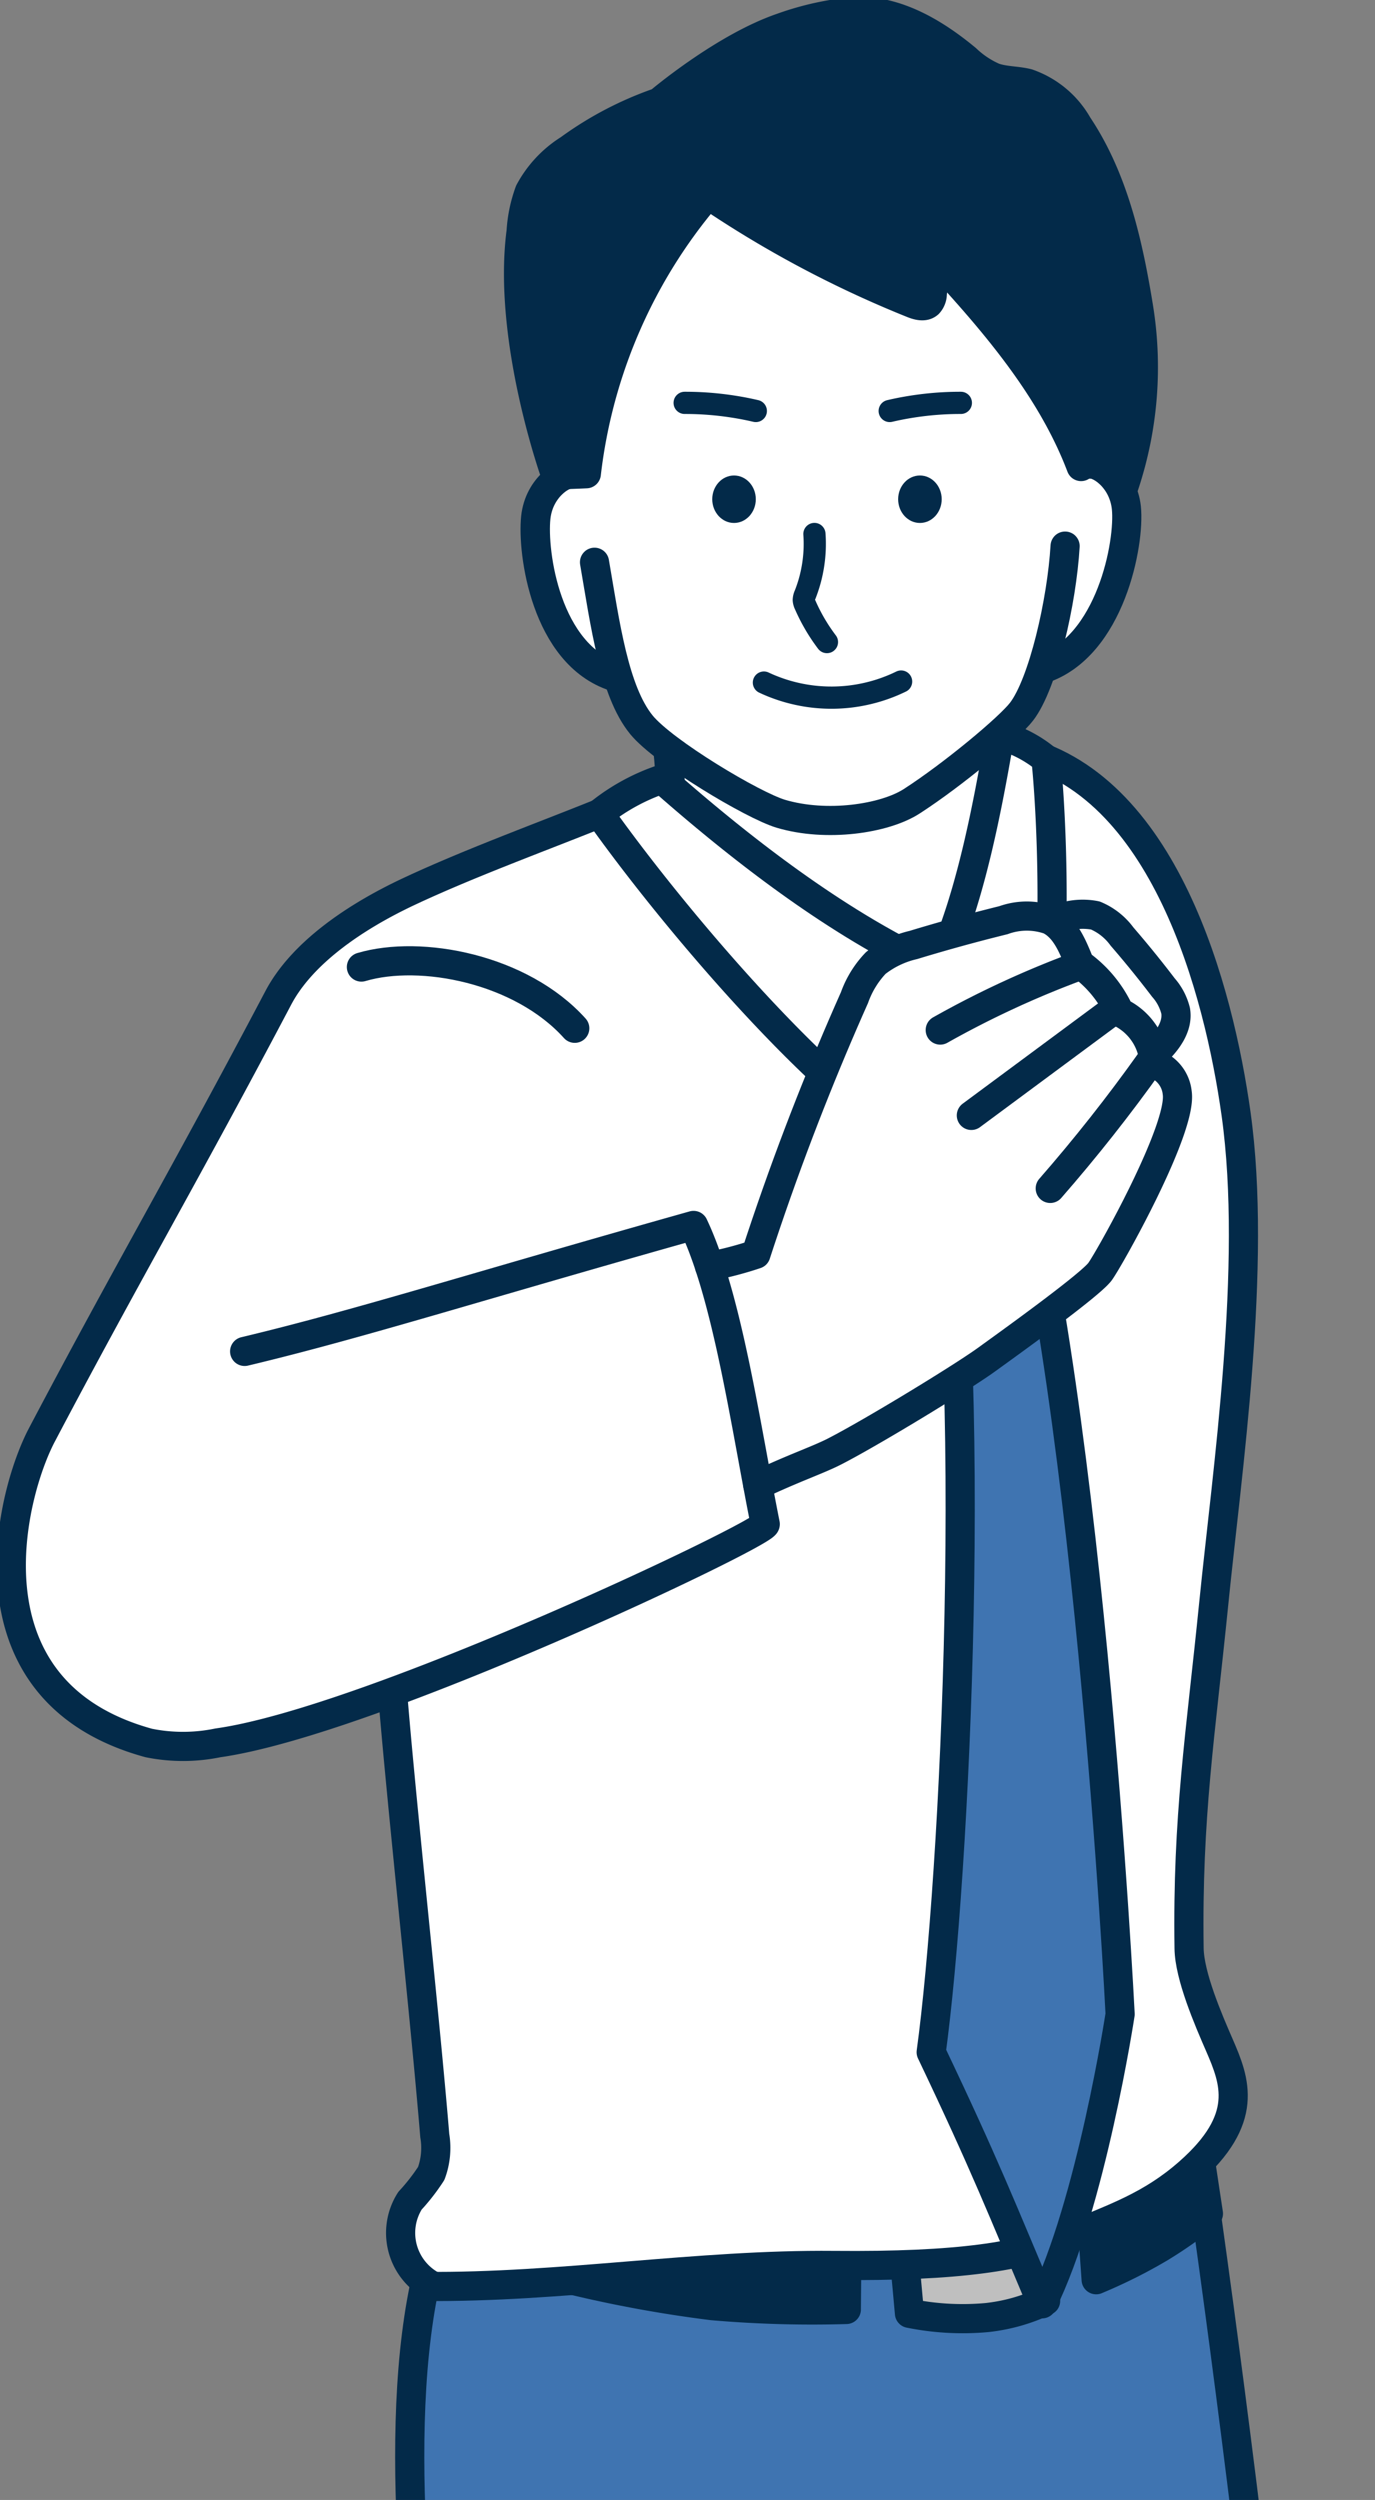 <svg xmlns="http://www.w3.org/2000/svg" xmlns:xlink="http://www.w3.org/1999/xlink" width="122.614" height="222.811" viewBox="0 0 122.614 222.811">
  <rect x="0" y="0" width="122.614" height="222.811" fill="#808080" stroke="none"/>
  <defs>
    <clipPath id="clip-path">
      <rect id="SVGID" width="122.614" height="222.81" fill="none"/>
    </clipPath>
  </defs>
  <g id="グループ_190" data-name="グループ 190" transform="translate(-203.966 -370.639)">
    <g id="グループ_61" data-name="グループ 61" transform="translate(203.966 370.639)" clip-path="url(#clip-path)">
      <g id="グループ_60" data-name="グループ 60" transform="translate(0.848 1.008)">
        <path id="パス_221" data-name="パス 221" d="M336.21,755.375c-4.724-48.376-8.917-94.109-14.684-135.849l-69.245,12.347c-2.3,12.786.136,31.754.968,43.212,2.19,30.118,5.7,52.014,7.233,80.949,6.453,2.436,13.5,2.646,20.393,2.825,4.282.112,8.827.16,12.341-2.718.38-19.207.806-44.259,1.582-56.072,4.137,20.493,9.868,50.275,11.266,55.305.316,1.134-2.542,2.4,16.991,3.184C325.958,758.676,333.936,757.925,336.21,755.375Z" transform="translate(-215.451 -427.555)" fill="#3f74b1"/>
        <path id="パス_222" data-name="パス 222" d="M308.438,634.859l-.431-4.721,12.139-1.109.432,4.72a16.165,16.165,0,0,1-5.221,1.486A23.929,23.929,0,0,1,308.438,634.859Z" transform="translate(-228.185 -429.69)" fill="#bfbfbf" stroke="#032a49" stroke-linecap="round" stroke-linejoin="round" stroke-width="2.6"/>
        <path id="パス_223" data-name="パス 223" d="M329.926,629.616l-.374-5.238,9.674-5.355.71,4.7a38.04,38.04,0,0,1-4.333,3.056A45.419,45.419,0,0,1,329.926,629.616Z" transform="translate(-233.025 -427.442)" fill="#032a49" stroke="#032a49" stroke-linecap="round" stroke-linejoin="round" stroke-width="2.6"/>
        <path id="パス_224" data-name="パス 224" d="M292.989,634.319l.041-4.516-25.776-1.648L264.3,630.6a113.6,113.6,0,0,0,16.726,3.378A102.911,102.911,0,0,0,292.989,634.319Z" transform="translate(-218.367 -429.494)" fill="#032a49" stroke="#032a49" stroke-linecap="round" stroke-linejoin="round" stroke-width="2.6"/>
        <path id="パス_225" data-name="パス 225" d="M310.966,434.364a15.888,15.888,0,0,1-2.08,4.737c-1.116,1.449-6.131,5.623-9.784,7.98-2.449,1.58-7.632,2.326-11.683,1.117-2.5-.747-10.467-5.514-12.435-7.935a10.617,10.617,0,0,1-2.235-3.848c-4.319-1.63-6.405-7.029-7.043-10.7-.941-5.409,1.757-7.818,4.361-7.991,1.552-6.953,3.481-13.911,6.985-20.113a11.5,11.5,0,0,1,4.037-4.579q9.317,4.492,18.3,9.63c.257.147.591.292.826.112a.768.768,0,0,0,.223-.538l.542-4.132c4.818,5.538,9.726,11.219,12.486,18.022l.6,1.332a.946.946,0,0,1,.868-.2,3.631,3.631,0,0,1,2.151,1.066,4.848,4.848,0,0,1,1.075,2.442,14.569,14.569,0,0,1-2.134,10.034,8.473,8.473,0,0,1-1.671,2.111A6.507,6.507,0,0,1,310.966,434.364Z" transform="translate(-218.64 -376.678)" fill="#fff"/>
        <path id="パス_226" data-name="パス 226" d="M310.385,455.156a45.8,45.8,0,0,1-10.255,6.156,14.77,14.77,0,0,1-2.978,1.01,13.974,13.974,0,0,1-7.906-1.224,32.9,32.9,0,0,1-8.254-4.9,12.077,12.077,0,0,0-.082,3.808,216.623,216.623,0,0,0,18.013,13.554c.326.22,5.75,2.421,5.75,2.421s2.1-3.883,2.272-4.344A53.259,53.259,0,0,0,310.385,455.156Z" transform="translate(-222.073 -390.633)" fill="#fff"/>
        <path id="パス_227" data-name="パス 227" d="M269.2,425.1c-1-.344-3.34,1.14-3.63,3.89-.328,3.1.888,12.181,7.01,14.174" transform="translate(-218.641 -383.871)" fill="none" stroke="#032a49" stroke-linecap="round" stroke-linejoin="round" stroke-width="2.62"/>
        <path id="パス_228" data-name="パス 228" d="M327.7,423.982c1-.345,3.34,1.14,3.631,3.889.327,3.1-1.4,12.387-7.519,14.378" transform="translate(-231.736 -383.619)" fill="none" stroke="#032a49" stroke-linecap="round" stroke-linejoin="round" stroke-width="2.6"/>
        <path id="パス_229" data-name="パス 229" d="M239.192,541.213l4.091,41.944c-.965,1.284-2.321,2.3-2.982,3.763a4.667,4.667,0,0,0,2.773,6.35c12.22.115,24.4-1.455,36.576-1.341,11.756.112,24.8-3.223,30.211-7.975,5.438-4.779,4.506-8.419,3.071-11.713-.981-2.251-2.649-6.125-2.684-8.58-.171-11.8,1.023-19,2.2-30.743s3.893-30.048,1.989-43.636c-1.526-10.883-6.363-29.585-20.158-32.394a56.2,56.2,0,0,1-6.8,21.025s-23.791-18.027-24.2-17.809a109.249,109.249,0,0,1-13.649,5.888c-5.812,2.024-15.369,5.362-19.583,11.347-6.534,9.28-12.632,22.58-17.873,32.646-2.39,4.589-5.338,10.208-6.573,15.232a17.434,17.434,0,0,0,2.578,14.242c1.765,2.686,6.138,4.723,9.287,5.9,3.292,1.227,7.46-.018,10.847-.948C232.394,543.287,234.785,542.185,239.192,541.213Z" transform="translate(-205.06 -391.021)" fill="#fff"/>
        <path id="パス_230" data-name="パス 230" d="M272.34,434.852c.946,5.5,1.738,11.482,4.177,14.48,1.969,2.421,9.931,7.188,12.435,7.935,4.051,1.21,9.234.464,11.683-1.117,3.653-2.357,8.668-6.531,9.784-7.98,1.928-2.505,3.6-9.85,3.885-14.757" transform="translate(-220.173 -385.749)" fill="none" stroke="#032a49" stroke-linecap="round" stroke-linejoin="round" stroke-width="2.6"/>
        <path id="パス_231" data-name="パス 231" d="M289.052,417.671a27.824,27.824,0,0,0-6.344-.723" transform="translate(-222.502 -382.05)" fill="none" stroke="#032a49" stroke-linecap="round" stroke-linejoin="round" stroke-width="1.981"/>
        <path id="パス_232" data-name="パス 232" d="M306.291,417.671a27.824,27.824,0,0,1,6.344-.723" transform="translate(-227.8 -382.05)" fill="none" stroke="#032a49" stroke-linecap="round" stroke-linejoin="round" stroke-width="1.981"/>
        <path id="パス_233" data-name="パス 233" d="M297.357,432.02a12.318,12.318,0,0,1-.823,5.391,1.273,1.273,0,0,0-.126.492,1.16,1.16,0,0,0,.123.43,16.34,16.34,0,0,0,1.943,3.318" transform="translate(-225.58 -385.435)" fill="none" stroke="#032a49" stroke-linecap="round" stroke-linejoin="round" stroke-width="1.981"/>
        <path id="パス_234" data-name="パス 234" d="M291.823,449.073a14.173,14.173,0,0,0,12.234-.092" transform="translate(-224.55 -389.245)" fill="none" stroke="#032a49" stroke-linecap="round" stroke-linejoin="round" stroke-width="1.981"/>
        <path id="パス_235" data-name="パス 235" d="M287.032,373.406a25.959,25.959,0,0,1,6.715-1.465c3.634-.074,6.987,1.931,9.785,4.251a8.442,8.442,0,0,0,2.442,1.628c.971.347,2.039.287,3.038.541a8.235,8.235,0,0,1,4.463,3.723c3.18,4.751,4.479,10.5,5.4,16.139a33.324,33.324,0,0,1-1.265,15.976s-2.175-2.7-3.843-1.687c-2.805-7.4-8.377-13.631-13.806-19.456a8.442,8.442,0,0,1,.537,4.082,1.3,1.3,0,0,1-.34.853c-.381.335-.971.167-1.441-.022a96.951,96.951,0,0,1-18.223-9.691,46.538,46.538,0,0,0-10.847,24.875c-.734.038-2.005.077-2.739.115,0,0-4.335-12.078-3.076-21.7a12.423,12.423,0,0,1,.744-3.561,10.052,10.052,0,0,1,3.531-3.777,30.64,30.64,0,0,1,8.027-4.193S281.83,375.206,287.032,373.406Z" transform="translate(-218.21 -371.939)" fill="#032a49" stroke="#032a49" stroke-linecap="round" stroke-linejoin="round" stroke-width="2.6"/>
        <path id="パス_236" data-name="パス 236" d="M280.995,460.083q-.037-1.6-.208-3.186" transform="translate(-222.071 -391.024)" fill="none" stroke="#032a49" stroke-linecap="round" stroke-linejoin="round" stroke-width="2.6"/>
        <path id="パス_237" data-name="パス 237" d="M319.475,457.852l.052-3.021" transform="translate(-230.761 -390.559)" fill="none" stroke="#032a49" stroke-linecap="round" stroke-linejoin="round" stroke-width="2.6"/>
        <path id="パス_238" data-name="パス 238" d="M252.4,633.456c-3.1,14.947.161,35.7.994,47.158,2.19,30.118,5.5,49.614,6.933,77.89" transform="translate(-215.4 -430.684)" fill="none" stroke="#032a49" stroke-linecap="round" stroke-linejoin="round" stroke-width="2.6"/>
        <path id="パス_239" data-name="パス 239" d="M249.138,565.5c.882,10.69,2.856,28.484,3.745,39.248a6.548,6.548,0,0,1-.316,3.374,17.961,17.961,0,0,1-1.893,2.431,5.344,5.344,0,0,0,2.09,7.635h0" transform="translate(-214.961 -415.42)" fill="none" stroke="#032a49" stroke-linecap="round" stroke-linejoin="round" stroke-width="2.6"/>
        <path id="パス_240" data-name="パス 240" d="M252.778,593.769c12.178.116,24.341-1.986,36.519-1.871,11.2.106,16.778-.806,20.915-2.522s7.361-2.8,10.726-5.756c5.438-4.779,4.147-8.11,2.712-11.4-.981-2.251-2.649-6.125-2.684-8.58-.171-11.8,1.023-19,2.2-30.743s3.893-30.048,1.989-43.636c-1.526-10.883-6.363-29.585-19.7-32.478" transform="translate(-215.779 -390.997)" fill="none" stroke="#032a49" stroke-linecap="round" stroke-linejoin="round" stroke-width="2.6"/>
        <path id="パス_241" data-name="パス 241" d="M318.854,665.14c-1.669,1.248-5.554,4.275-9.6,7.3-2.091,31.576-4.033,62.888-3.879,94.533" transform="translate(-227.592 -437.802)" fill="none" stroke="#032a49" stroke-linecap="round" stroke-linejoin="round" stroke-width="2.6"/>
        <path id="パス_242" data-name="パス 242" d="M307.394,723.4c1.185,6.373,11.185,54.7,11.266,55.305" transform="translate(-228.047 -450.889)" fill="none" stroke="#032a49" stroke-linecap="round" stroke-linejoin="round" stroke-width="2.6"/>
        <path id="パス_243" data-name="パス 243" d="M342.029,620.368c5.86,41.06,10.6,87.056,14.557,135.2" transform="translate(-235.828 -427.744)" fill="none" stroke="#032a49" stroke-linecap="round" stroke-linejoin="round" stroke-width="2.6"/>
        <path id="パス_244" data-name="パス 244" d="M245.531,481.636c5.3-1.569,14.244.146,19.026,5.458" transform="translate(-214.151 -396.455)" fill="none" stroke="#032a49" stroke-linecap="round" stroke-linejoin="round" stroke-width="2.6"/>
        <path id="パス_245" data-name="パス 245" d="M307.6,487.832c1.092,1.7,2.183,4.075,3.274,5.775,1.635-.337,3.829-.437,5.529-.9.046-2.138.1-6.912,0-7.154a34.068,34.068,0,0,0-5.784-4A56.29,56.29,0,0,0,307.6,487.832Z" transform="translate(-228.094 -396.563)" fill="#5bc7ed" stroke="#032a49" stroke-linecap="round" stroke-linejoin="round" stroke-width="2.6"/>
        <path id="パス_246" data-name="パス 246" d="M327.908,578.228s-2.915-58.4-10.726-82.61c0,0-5.373,1.02-5.749.8,4.015,25.044,1.745,69.7-.374,85.2,4.831,10.14,6.262,13.85,9.89,22.425C325.331,595.172,327.908,578.228,327.908,578.228Z" transform="translate(-228.87 -399.722)" fill="#3f74b1" stroke="#032a49" stroke-linecap="round" stroke-linejoin="round" stroke-width="2.6"/>
        <path id="パス_247" data-name="パス 247" d="M302.484,476.921c-1.807,4.482-3.615,8.624-5.422,13.106-7.994-6.3-18.278-18.459-24.173-26.756a18.149,18.149,0,0,1,5.583-3.064C285.417,466.322,293.825,472.873,302.484,476.921Z" transform="translate(-220.296 -391.767)" fill="#fff" stroke="#032a49" stroke-linecap="round" stroke-linejoin="round" stroke-width="2.6"/>
        <path id="パス_248" data-name="パス 248" d="M312.135,475.458c2.678-5.881,4.2-13.933,5.289-20.3a10.989,10.989,0,0,1,4.113,2.122c.545,5.283,1.055,18-.429,25.725A79.951,79.951,0,0,0,312.135,475.458Z" transform="translate(-229.112 -390.633)" fill="#fff" stroke="#032a49" stroke-linecap="round" stroke-linejoin="round" stroke-width="2.6"/>
        <g id="グループ_59" data-name="グループ 59" transform="translate(62.423 80.438)">
          <path id="パス_249" data-name="パス 249" d="M325.233,476.292a5.83,5.83,0,0,1,3.654-.463,5.646,5.646,0,0,1,2.377,1.881q1.912,2.21,3.683,4.536a4.907,4.907,0,0,1,1.094,2.077c.24,1.441-.787,2.773-1.852,3.773" transform="translate(-294.477 -475.681)" fill="#fff" stroke="#032a49" stroke-linecap="round" stroke-linejoin="round" stroke-width="2.6"/>
          <path id="パス_250" data-name="パス 250" d="M285.567,507.153a30.843,30.843,0,0,0,4.137-1.079,235.61,235.61,0,0,1,8.787-22.865,8.664,8.664,0,0,1,1.9-3.089,8.532,8.532,0,0,1,3.363-1.611q3.98-1.21,8.021-2.206a6.1,6.1,0,0,1,4.093-.026c1.387.675,2.05,2.248,2.72,3.932a10.78,10.78,0,0,1,3.542,4.291,5.4,5.4,0,0,1,3.092,4.589,3.088,3.088,0,0,1,2.051,2.6c.477,3.186-6.039,14.774-6.877,15.928-.908,1.252-8.793,6.879-10.043,7.79-2.227,1.622-10.063,6.387-13.423,8.137-1.541.824-3.7,1.515-7.06,3.108" transform="translate(-285.567 -475.736)" fill="#fff" stroke="#032a49" stroke-linecap="round" stroke-linejoin="round" stroke-width="2.6"/>
          <path id="パス_251" data-name="パス 251" d="M324.64,481.587a85.431,85.431,0,0,0-12.539,5.78" transform="translate(-291.527 -477.008)" fill="none" stroke="#032a49" stroke-linecap="round" stroke-linejoin="round" stroke-width="2.6"/>
          <path id="パス_252" data-name="パス 252" d="M328.231,486.868l-12.552,9.292" transform="translate(-292.331 -478.194)" fill="none" stroke="#032a49" stroke-linecap="round" stroke-linejoin="round" stroke-width="2.6"/>
          <path id="パス_253" data-name="パス 253" d="M333.639,492.735q-4.161,5.84-8.887,11.25" transform="translate(-294.369 -479.512)" fill="none" stroke="#032a49" stroke-linecap="round" stroke-linejoin="round" stroke-width="2.6"/>
        </g>
        <path id="パス_254" data-name="パス 254" d="M257.747,464.133c-5.4,2.173-11.613,4.436-16.966,6.938-5.03,2.352-9.639,5.585-11.707,9.508-8.5,16.115-13.358,24.3-21.076,38.939-2.861,5.427-7.24,22.867,9.515,27.465a15.348,15.348,0,0,0,6.169-.008c13.688-1.91,48.971-18.726,48.816-19.5-1.741-8.692-3.349-20.2-6.393-26.615-19.3,5.428-29.843,8.8-40.031,11.227" transform="translate(-205.106 -392.649)" fill="none" stroke="#032a49" stroke-linecap="round" stroke-linejoin="round" stroke-width="2.6"/>
        <ellipse id="楕円形_17" data-name="楕円形 17" cx="1.942" cy="2.116" rx="1.942" ry="2.116" transform="translate(62.666 41.37)" fill="#032a49"/>
        <ellipse id="楕円形_18" data-name="楕円形 18" cx="1.942" cy="2.116" rx="1.942" ry="2.116" transform="translate(79.243 41.37)" fill="#032a49"/>
      </g>
    </g>
  </g>
</svg>
